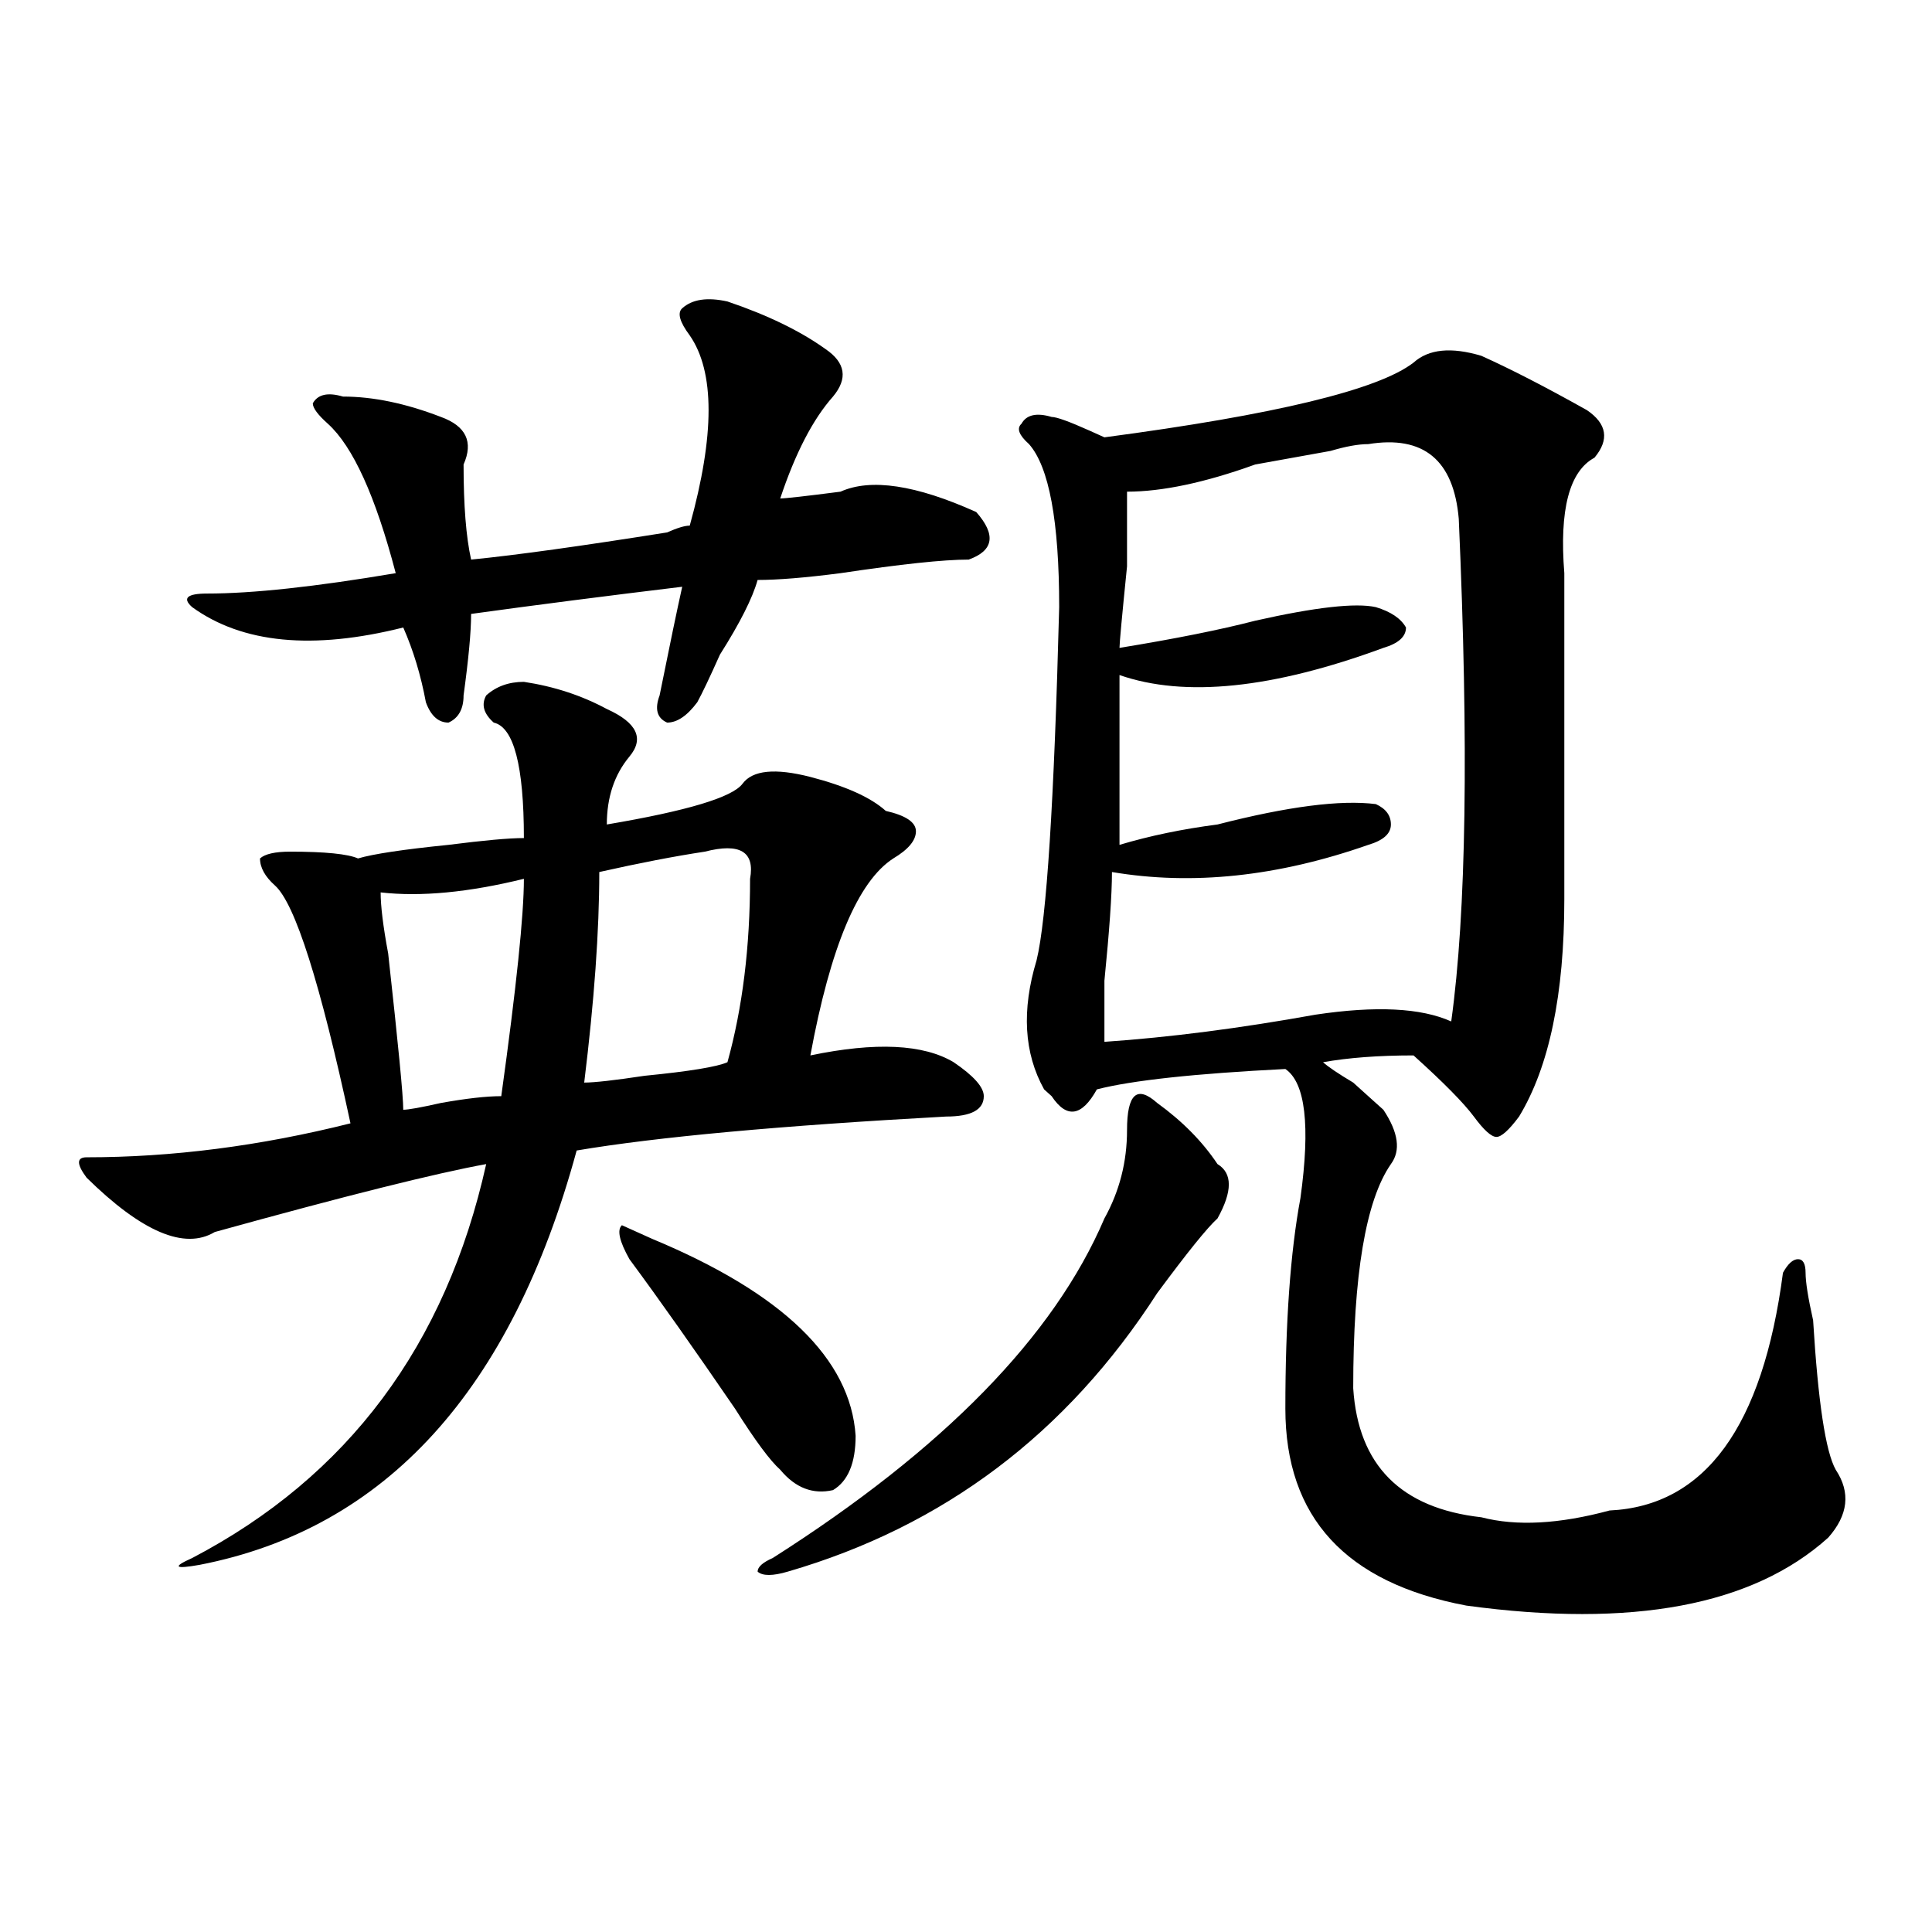 <?xml version="1.0" encoding="utf-8"?>
<!-- Generator: Adobe Illustrator 16.0.0, SVG Export Plug-In . SVG Version: 6.00 Build 0)  -->
<!DOCTYPE svg PUBLIC "-//W3C//DTD SVG 1.1//EN" "http://www.w3.org/Graphics/SVG/1.1/DTD/svg11.dtd">
<svg version="1.1" id="图层_1" xmlns="http://www.w3.org/2000/svg" xmlns:xlink="http://www.w3.org/1999/xlink" x="0px" y="0px"
	 width="1000px" height="1000px" viewBox="0 0 1000 1000" enable-background="new 0 0 1000 1000" xml:space="preserve">
<path d="M271.164,352.922c15.609,2.362,29.878,7.031,42.926,14.063c15.609,7.031,19.512,15.271,11.707,24.609
	c-7.805,9.394-11.707,21.094-11.707,35.156c41.585-7.031,64.999-14.063,70.242-21.094c5.183-7.031,16.89-8.185,35.121-3.516
	c18.171,4.724,31.219,10.547,39.023,17.578c10.366,2.362,15.609,5.878,15.609,10.547c0,4.724-3.902,9.394-11.707,14.063
	c-18.231,11.755-32.56,45.703-42.926,101.953c33.78-7.031,58.535-5.823,74.145,3.516c10.366,7.031,15.609,12.909,15.609,17.578
	c0,7.031-6.524,10.547-19.512,10.547c-85.852,4.724-149.63,10.547-191.215,17.578c-33.841,124.255-98.899,195.722-195.117,214.453
	c-13.048,2.307-14.329,1.153-3.902-3.516C180.069,764.25,230.8,696.3,251.652,602.531c-26.036,4.724-72.864,16.425-140.484,35.156
	c-15.609,9.394-37.743,0-66.34-28.125c-5.243-7.031-5.243-10.547,0-10.547c44.206,0,89.754-5.823,136.582-17.578
	c-15.609-72.62-28.657-113.653-39.023-123.047c-5.243-4.669-7.805-9.339-7.805-14.063c2.562-2.308,7.805-3.516,15.609-3.516
	c18.171,0,29.878,1.208,35.121,3.516c7.805-2.308,23.414-4.669,46.828-7.031c18.171-2.308,31.219-3.516,39.023-3.516
	c0-37.464-5.243-57.403-15.609-59.766c-5.243-4.669-6.524-9.339-3.902-14.063C256.835,355.284,263.359,352.922,271.164,352.922z
	 M376.527,156.047c20.792,7.031,37.683,15.271,50.73,24.609c10.366,7.031,11.707,15.271,3.902,24.609
	c-10.427,11.755-19.512,29.333-27.316,52.734c2.562,0,12.987-1.153,31.219-3.516c15.609-7.031,39.023-3.516,70.242,10.547
	c10.366,11.755,9.085,19.94-3.902,24.609c-13.048,0-35.121,2.362-66.34,7.031c-18.231,2.362-32.56,3.516-42.926,3.516
	c-2.622,9.394-9.146,22.302-19.512,38.672c-5.243,11.755-9.146,19.94-11.707,24.609c-5.243,7.031-10.427,10.547-15.609,10.547
	c-5.243-2.308-6.524-7.031-3.902-14.063c5.183-25.763,9.085-44.495,11.707-56.25c-39.023,4.724-75.485,9.394-109.266,14.063
	c0,9.394-1.341,23.456-3.902,42.188c0,7.031-2.622,11.755-7.805,14.063c-5.243,0-9.146-3.516-11.707-10.547
	c-2.622-14.063-6.524-26.917-11.707-38.672c-46.828,11.755-83.29,8.239-109.266-10.547c-5.243-4.669-2.622-7.031,7.805-7.031
	c23.414,0,55.913-3.516,97.559-10.547c-10.427-39.825-22.134-65.589-35.121-77.344c-5.243-4.669-7.805-8.185-7.805-10.547
	c2.562-4.669,7.805-5.823,15.609-3.516c15.609,0,32.499,3.516,50.73,10.547c12.987,4.724,16.89,12.909,11.707,24.609
	c0,21.094,1.28,37.519,3.902,49.219c23.414-2.308,57.194-7.031,101.461-14.063c5.183-2.308,9.085-3.516,11.707-3.516
	c12.987-46.856,12.987-79.651,0-98.438c-5.243-7.031-6.524-11.7-3.902-14.063C358.296,154.894,366.101,153.739,376.527,156.047z
	 M271.164,454.875c-28.657,7.031-53.353,9.394-74.145,7.031c0,7.031,1.28,17.578,3.902,31.641
	c5.183,46.911,7.805,73.828,7.805,80.859c2.562,0,9.085-1.153,19.512-3.516c12.987-2.308,23.414-3.516,31.219-3.516
	C267.262,511.125,271.164,473.661,271.164,454.875z M364.82,440.813c-15.609,2.362-33.841,5.878-54.633,10.547
	c0,30.487-2.622,66.797-7.805,108.984c5.183,0,15.609-1.153,31.219-3.516c23.414-2.308,37.683-4.669,42.926-7.031
	c7.805-28.125,11.707-59.766,11.707-94.922C390.796,440.813,382.991,436.144,364.82,440.813z M337.504,641.203
	c67.62,28.125,102.741,62.128,105.363,101.953c0,14.063-3.902,23.456-11.707,28.125c-10.427,2.362-19.512-1.153-27.316-10.547
	c-5.243-4.669-13.048-15.216-23.414-31.641c-20.853-30.433-39.023-56.25-54.633-77.344c-5.243-9.339-6.524-15.216-3.902-17.578
	L337.504,641.203z M598.961,570.891c12.987,9.394,23.414,19.94,31.219,31.641c7.805,4.724,7.805,14.063,0,28.125
	c-5.243,4.724-15.609,17.578-31.219,38.672c-46.828,72.675-110.606,120.739-191.215,144.141c-7.805,2.307-13.048,2.307-15.609,0
	c0-2.362,2.562-4.725,7.805-7.031c88.413-56.25,145.667-114.808,171.703-175.781c7.805-14.063,11.707-29.278,11.707-45.703
	c0-9.339,1.28-15.216,3.902-17.578C589.815,565.067,593.718,566.222,598.961,570.891z M766.762,184.172
	c15.609,7.031,33.78,16.425,54.633,28.125c10.366,7.031,11.707,15.271,3.902,24.609c-13.048,7.031-18.231,26.972-15.609,59.766
	c0,56.25,0,112.5,0,168.75c0,49.219-7.805,86.737-23.414,112.5c-5.243,7.031-9.146,10.547-11.707,10.547
	c-2.622,0-6.524-3.516-11.707-10.547c-5.243-7.031-15.609-17.578-31.219-31.641c-18.231,0-33.841,1.208-46.828,3.516
	c2.562,2.362,7.805,5.878,15.609,10.547c7.805,7.031,12.987,11.755,15.609,14.063c7.805,11.755,9.085,21.094,3.902,28.125
	c-13.048,18.786-19.512,57.458-19.512,116.016c2.562,39.88,24.694,62.128,66.34,66.797c18.171,4.724,40.304,3.516,66.34-3.516
	c49.39-2.308,79.327-43.341,89.754-123.047c2.562-4.669,5.183-7.031,7.805-7.031c2.562,0,3.902,2.362,3.902,7.031
	c0,4.724,1.28,12.909,3.902,24.609c2.562,42.188,6.464,68.005,11.707,77.344c7.805,11.755,6.464,23.456-3.902,35.156
	c-39.023,35.156-101.461,46.856-187.313,35.156c-62.438-11.756-93.656-45.703-93.656-101.953c0-44.495,2.562-80.859,7.805-108.984
	c5.183-37.464,2.562-59.766-7.805-66.797c-46.828,2.362-79.388,5.878-97.559,10.547c-7.805,14.063-15.609,15.271-23.414,3.516
	l-3.902-3.516c-10.427-18.731-11.707-40.979-3.902-66.797c5.183-21.094,9.085-82.013,11.707-182.813
	c0-44.495-5.243-72.62-15.609-84.375c-5.243-4.669-6.524-8.185-3.902-10.547c2.562-4.669,7.805-5.823,15.609-3.516
	c2.562,0,9.085,2.362,19.512,7.031l7.805,3.516c88.413-11.7,141.765-24.609,159.996-38.672
	C739.445,180.656,751.152,179.503,766.762,184.172z M708.227,229.875c-5.243,0-11.707,1.208-19.512,3.516
	c-13.048,2.362-26.036,4.724-39.023,7.031c-26.036,9.394-48.169,14.063-66.34,14.063c0,2.362,0,15.271,0,38.672
	c-2.622,25.817-3.902,39.88-3.902,42.188c28.597-4.669,52.011-9.339,70.242-14.063c31.219-7.031,52.011-9.339,62.438-7.031
	c7.805,2.362,12.987,5.878,15.609,10.547c0,4.724-3.902,8.239-11.707,10.547c-57.255,21.094-102.802,25.817-136.582,14.063
	c0,28.125,0,57.458,0,87.891c15.609-4.669,32.499-8.185,50.73-10.547c36.401-9.339,63.718-12.854,81.949-10.547
	c5.183,2.362,7.805,5.878,7.805,10.547c0,4.724-3.902,8.239-11.707,10.547c-46.828,16.425-91.095,21.094-132.68,14.063
	c0,11.755-1.341,30.487-3.902,56.25c0,16.425,0,26.972,0,31.641c33.78-2.308,70.242-7.031,109.266-14.063
	c31.219-4.669,54.633-3.516,70.242,3.516c7.805-56.25,9.085-142.933,3.902-260.156C752.433,238.114,736.823,225.206,708.227,229.875
	z"/>
</svg>
